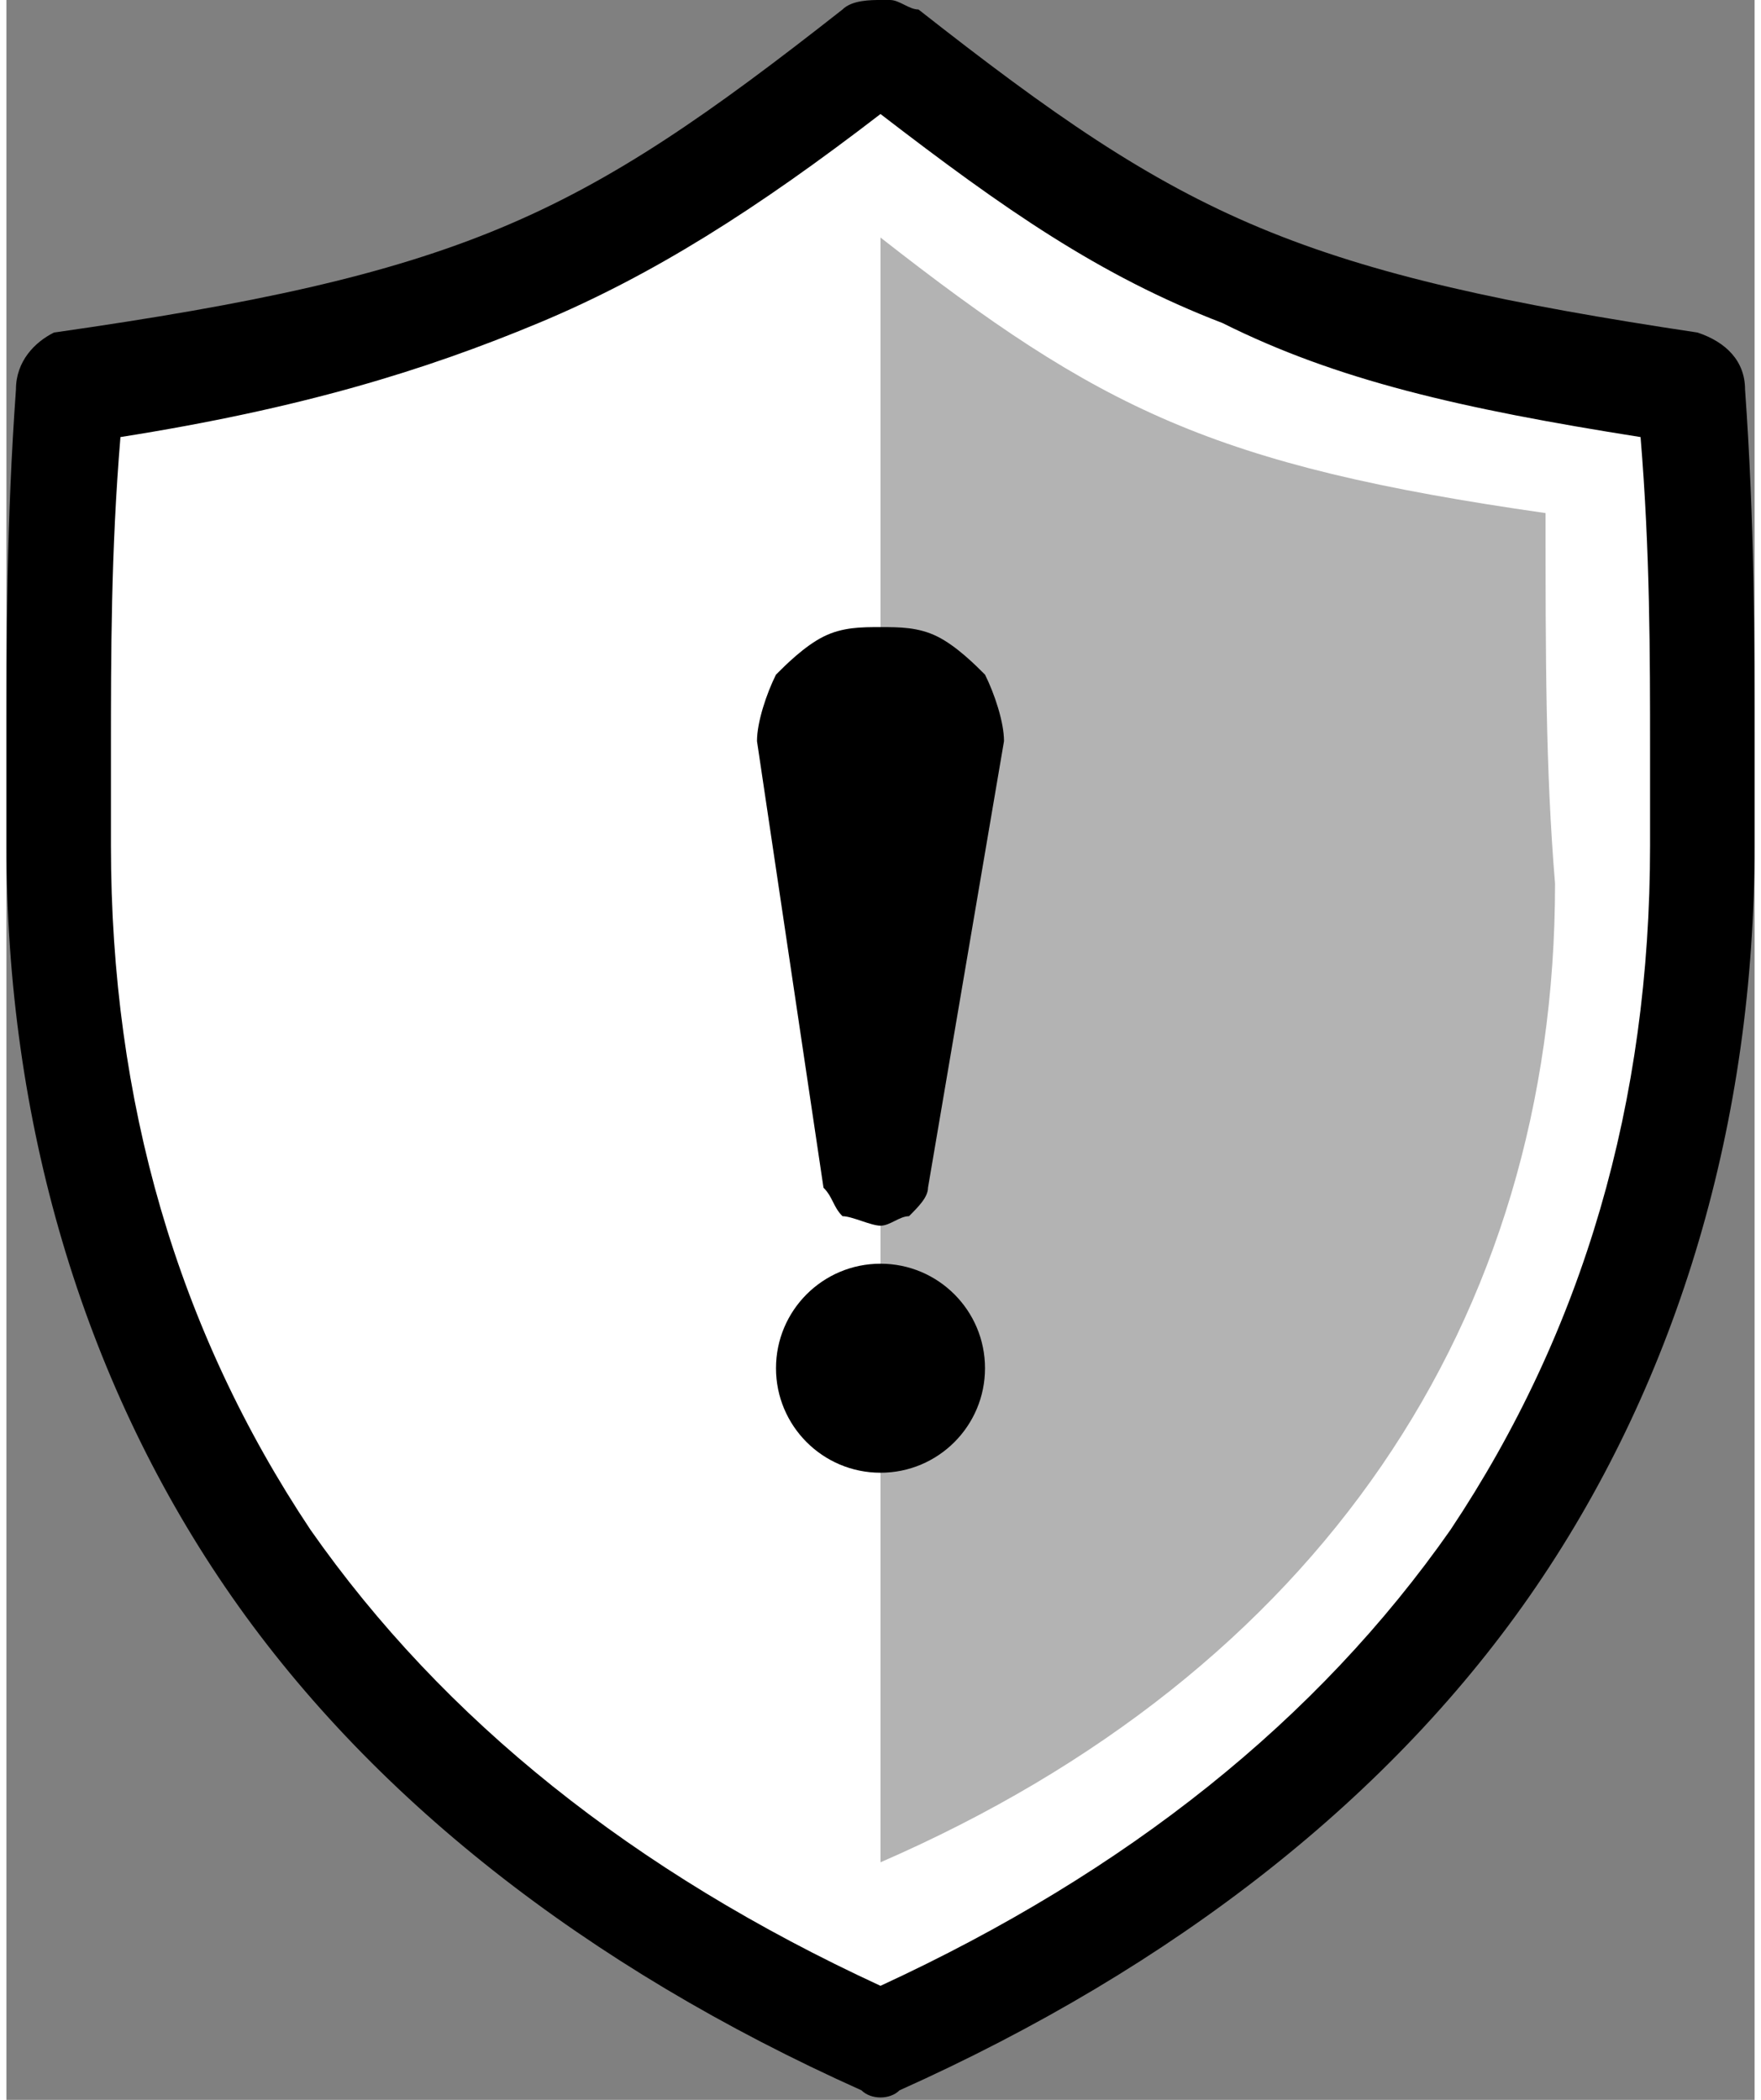 <?xml version="1.0" encoding="UTF-8"?>
<!DOCTYPE svg PUBLIC "-//W3C//DTD SVG 1.1//EN" "http://www.w3.org/Graphics/SVG/1.1/DTD/svg11.dtd">
<!-- Creator: Corel DESIGNER 2019 (64-Bit) -->
<svg xmlns="http://www.w3.org/2000/svg" xml:space="preserve" width="26px" height="31px" version="1.1" style="shape-rendering:geometricPrecision; text-rendering:geometricPrecision; image-rendering:optimizeQuality; fill-rule:evenodd; clip-rule:evenodd"
viewBox="0 0 1.84 2.21"
 xmlns:xlink="http://www.w3.org/1999/xlink"
 xmlns:xodm="http://www.corel.com/coreldraw/odm/2003">
 <rect x="0" y="0" width="1.84" height="2.21" fill="#808080" stroke="none"/>
 <defs>
  <style type="text/css">
   <![CDATA[
    .fil3 {fill:black}
    .fil2 {fill:#B3B3B3}
    .fil4 {fill:black;fill-rule:nonzero}
    .fil1 {fill:black;fill-rule:nonzero}
    .fil0 {fill:white;fill-rule:nonzero}
   ]]>
  </style>
 </defs>
 <g id="layer1">
  <g id="security_icon">
   <g id="shield">
    <path class="fil0" d="M0.96 0.07c0.13,0.11 0.22,0.17 0.34,0.22 0.11,0.05 0.24,0.08 0.44,0.11 0.02,0 0.04,0.02 0.04,0.05 0.01,0.13 0.01,0.25 0.01,0.36l0 0.09c0,0.28 -0.08,0.53 -0.22,0.74 -0.14,0.21 -0.36,0.38 -0.63,0.5 -0.01,0.01 -0.03,0.01 -0.04,0 -0.28,-0.12 -0.49,-0.29 -0.63,-0.5 -0.15,-0.21 -0.22,-0.46 -0.22,-0.74l0 -0.09c0,-0.12 0,-0.23 0.01,-0.36 0,-0.03 0.02,-0.05 0.04,-0.05 0.2,-0.03 0.33,-0.06 0.44,-0.11 0.11,-0.05 0.21,-0.11 0.34,-0.22 0.01,-0.01 0.03,-0.01 0.04,-0.01l0.01 0c0.01,0 0.02,0.01 0.03,0.01z"/>
    <path class="fil1" d="M0.96 0.01c0.14,0.11 0.24,0.18 0.36,0.23 0.12,0.05 0.26,0.08 0.46,0.11 0.03,0.01 0.05,0.03 0.05,0.06 0.01,0.14 0.01,0.26 0.01,0.38l0 0.1c0,0.29 -0.08,0.56 -0.23,0.78 -0.15,0.22 -0.38,0.4 -0.67,0.53 -0.01,0.01 -0.03,0.01 -0.04,0 -0.29,-0.13 -0.52,-0.31 -0.67,-0.53 -0.15,-0.22 -0.23,-0.49 -0.23,-0.78l0 -0.1c0,-0.12 0,-0.24 0.01,-0.38 0,-0.03 0.02,-0.05 0.04,-0.06 0.21,-0.03 0.35,-0.06 0.47,-0.11 0.12,-0.05 0.22,-0.12 0.36,-0.23 0.01,-0.01 0.03,-0.01 0.04,-0.01l0.01 0c0.01,0 0.02,0.01 0.03,0.01zm0.32 0.33c-0.13,-0.05 -0.23,-0.12 -0.36,-0.22 -0.13,0.1 -0.24,0.17 -0.36,0.22 -0.12,0.05 -0.25,0.09 -0.44,0.12 -0.01,0.12 -0.01,0.23 -0.01,0.33l0 0.1c0,0.27 0.07,0.51 0.21,0.72 0.14,0.2 0.34,0.36 0.6,0.48 0.26,-0.12 0.46,-0.28 0.6,-0.48 0.14,-0.21 0.21,-0.45 0.21,-0.72l0 -0.1c0,-0.1 0,-0.21 -0.01,-0.33 -0.19,-0.03 -0.32,-0.06 -0.44,-0.12z"/>
    <path class="fil2" d="M0.92 0.25l0 0c0.23,0.18 0.35,0.24 0.7,0.29 0,0.15 0,0.27 0.01,0.39 0,0.46 -0.25,0.83 -0.71,1.03l0 -1.71z"/>
   </g>
   <g id="excl_mark">
    <circle class="fil3" cx="0.92" cy="1.44" r="0.11"/>
    <path class="fil4" d="M0.97 1.25c0,0.01 -0.01,0.02 -0.02,0.03 -0.01,0 -0.02,0.01 -0.03,0.01 -0.01,0 -0.03,-0.01 -0.04,-0.01 -0.01,-0.01 -0.01,-0.02 -0.02,-0.03l-0.07 -0.47c0,-0.02 0.01,-0.05 0.02,-0.07 0.01,-0.01 0.03,-0.03 0.05,-0.04 0.02,-0.01 0.04,-0.01 0.06,-0.01 0.02,0 0.04,0 0.06,0.01 0.02,0.01 0.04,0.03 0.05,0.04 0.01,0.02 0.02,0.05 0.02,0.07l-0.08 0.47z"/>
   </g>
  </g>
 </g>
</svg>
